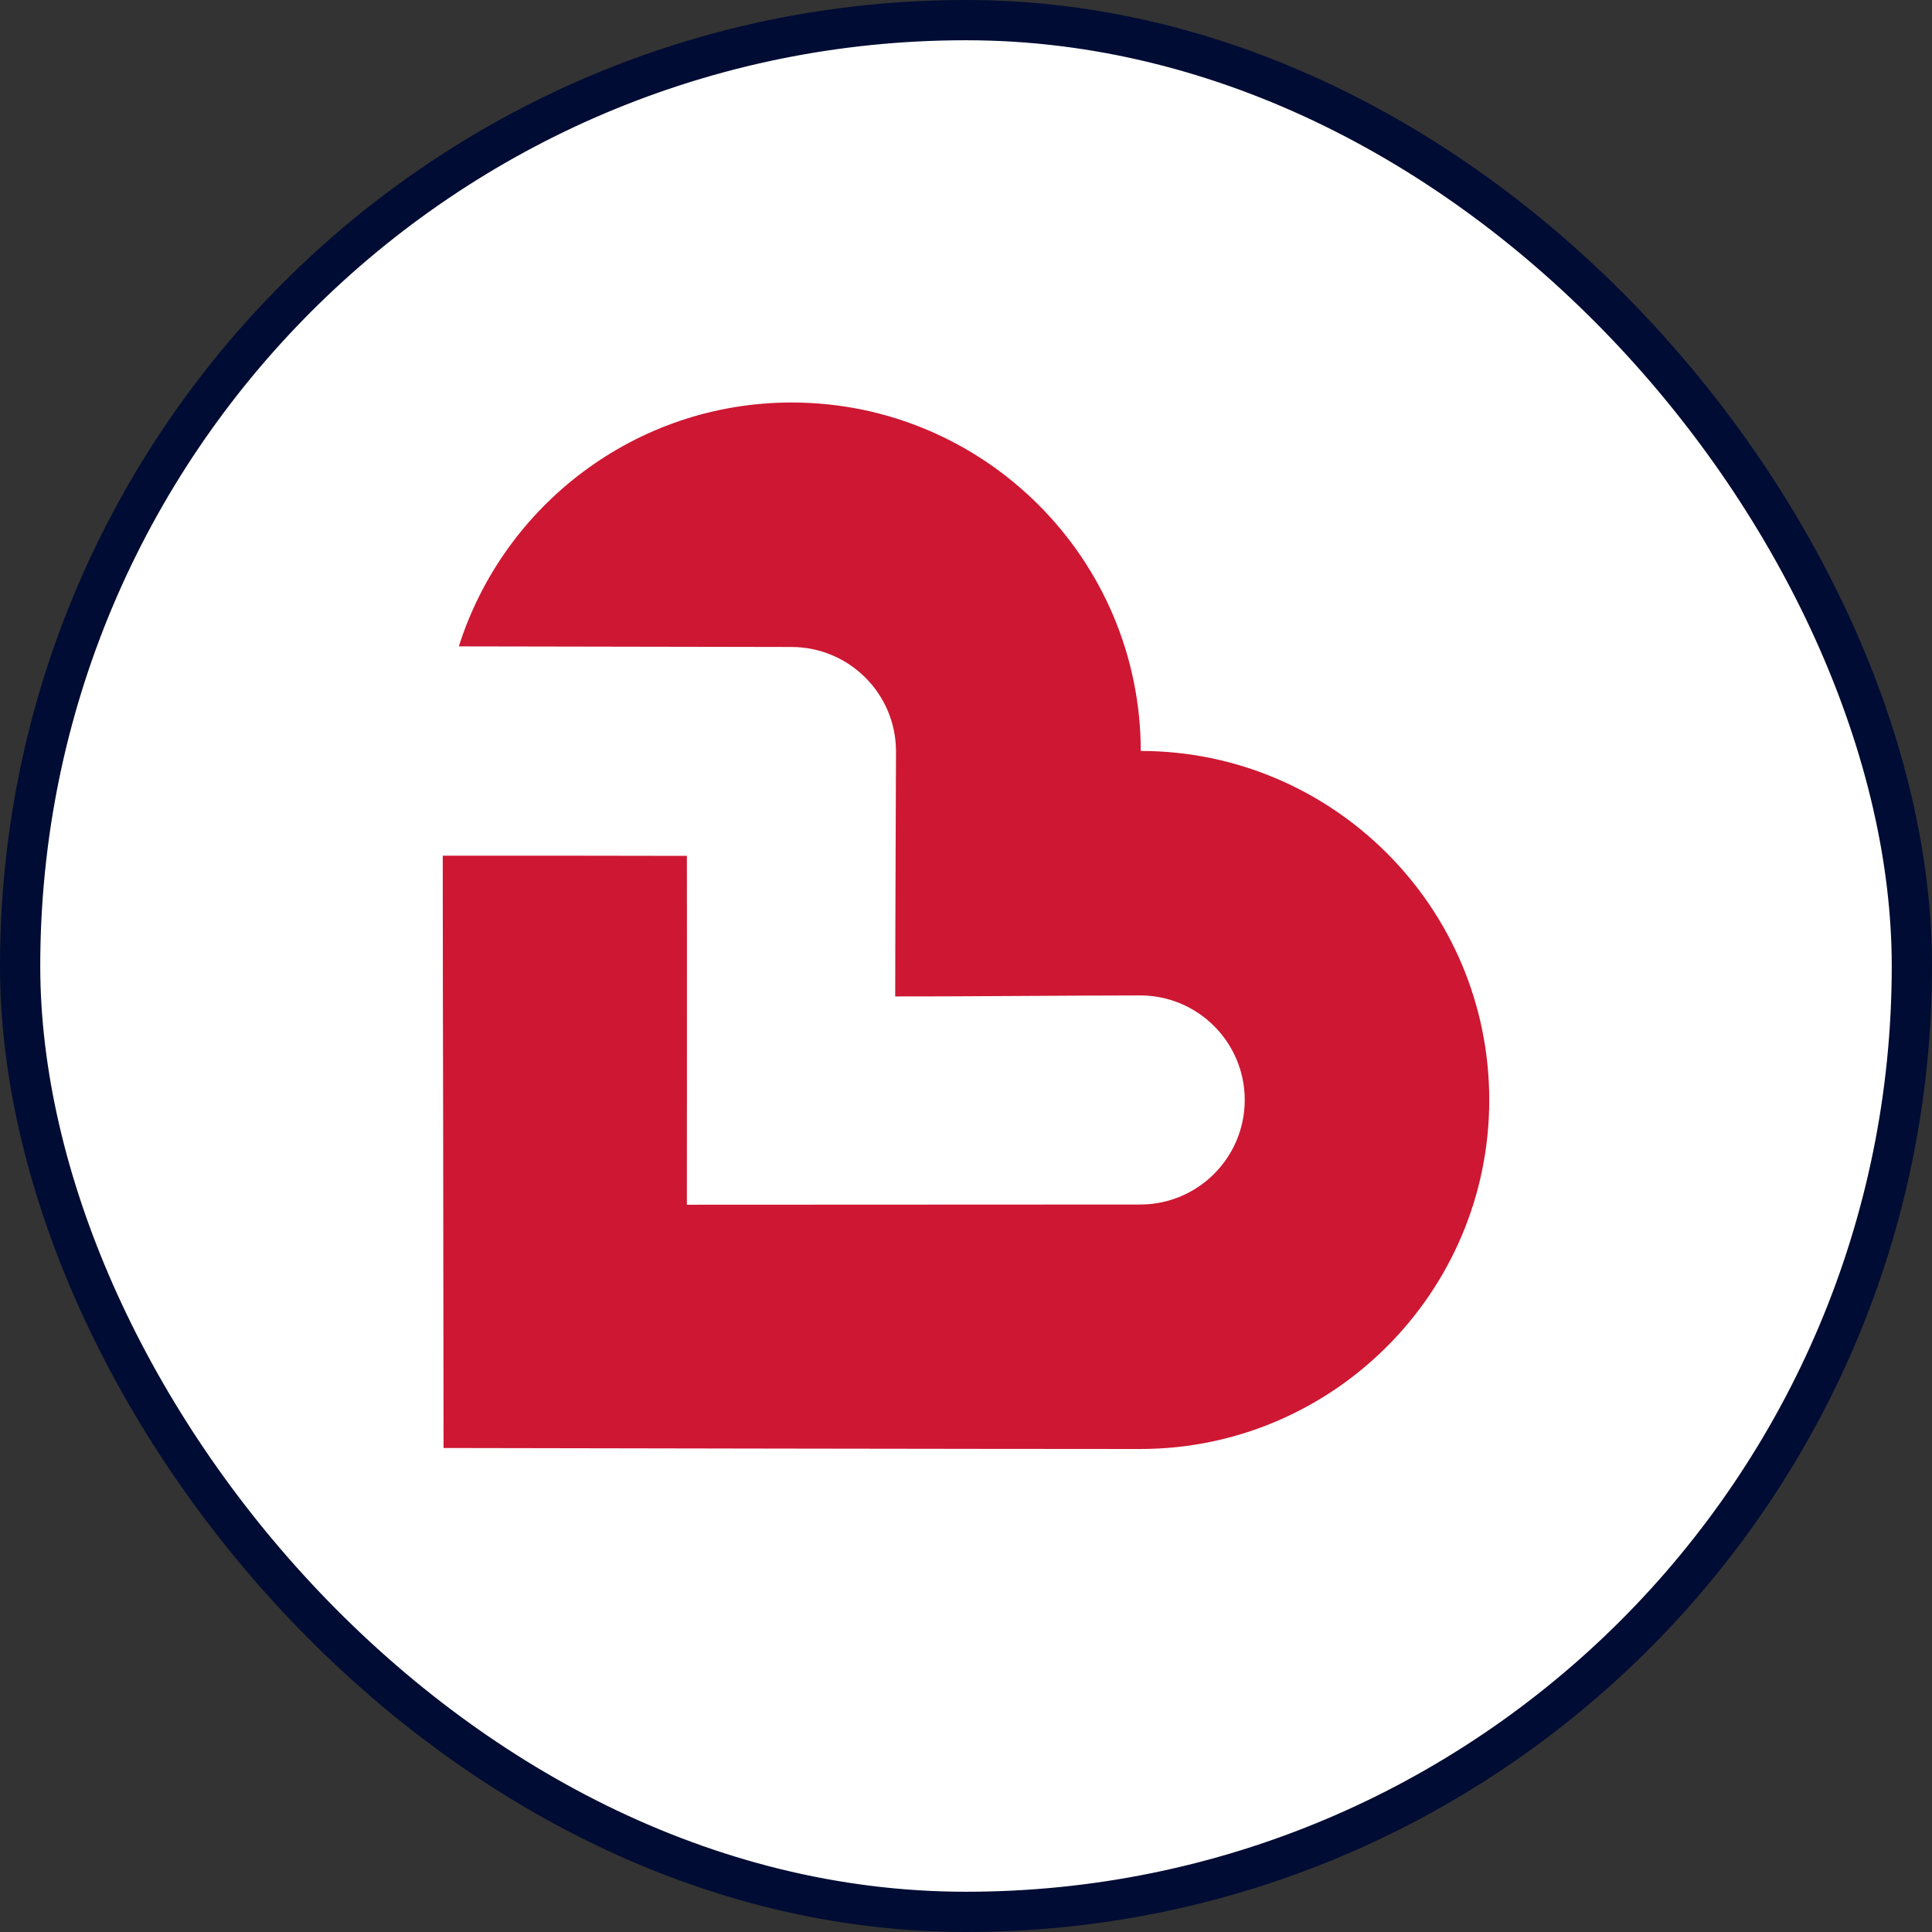 <svg width="48" height="48" viewBox="0 0 48 48" fill="none" xmlns="http://www.w3.org/2000/svg">
<rect x="0" y="0" width="48" height="48" fill="#333333" stroke="none"/>
<rect x="0.5" y="0.5" width="47" height="47" rx="23.5" fill="white"/>
<path d="M28.342 18.657C28.337 13.881 24.45 10 19.668 10C15.796 10 12.509 12.553 11.4 16.059C13.343 16.064 19.668 16.074 19.668 16.074C21.102 16.079 22.261 17.238 22.261 18.672C22.261 19.156 22.241 23.152 22.241 24.756C23.51 24.761 26.808 24.731 28.327 24.731C29.761 24.731 30.925 25.895 30.925 27.328C30.925 28.762 29.761 29.926 28.327 29.926C27.662 29.926 17.065 29.931 17.065 29.931C17.065 29.931 17.07 22.868 17.065 21.264C15.826 21.259 12.574 21.259 11 21.259C11 23.237 11.005 25.675 11.01 27.953L11.02 35.975L19.483 35.99C22.796 35.995 26.368 36 28.327 36C33.108 36 37 32.109 37 27.328C37 22.548 33.118 18.662 28.342 18.657Z" fill="#CE1732"/>
<rect x="0.5" y="0.5" width="47" height="47" rx="23.5" stroke="#000C33"/>
</svg>
